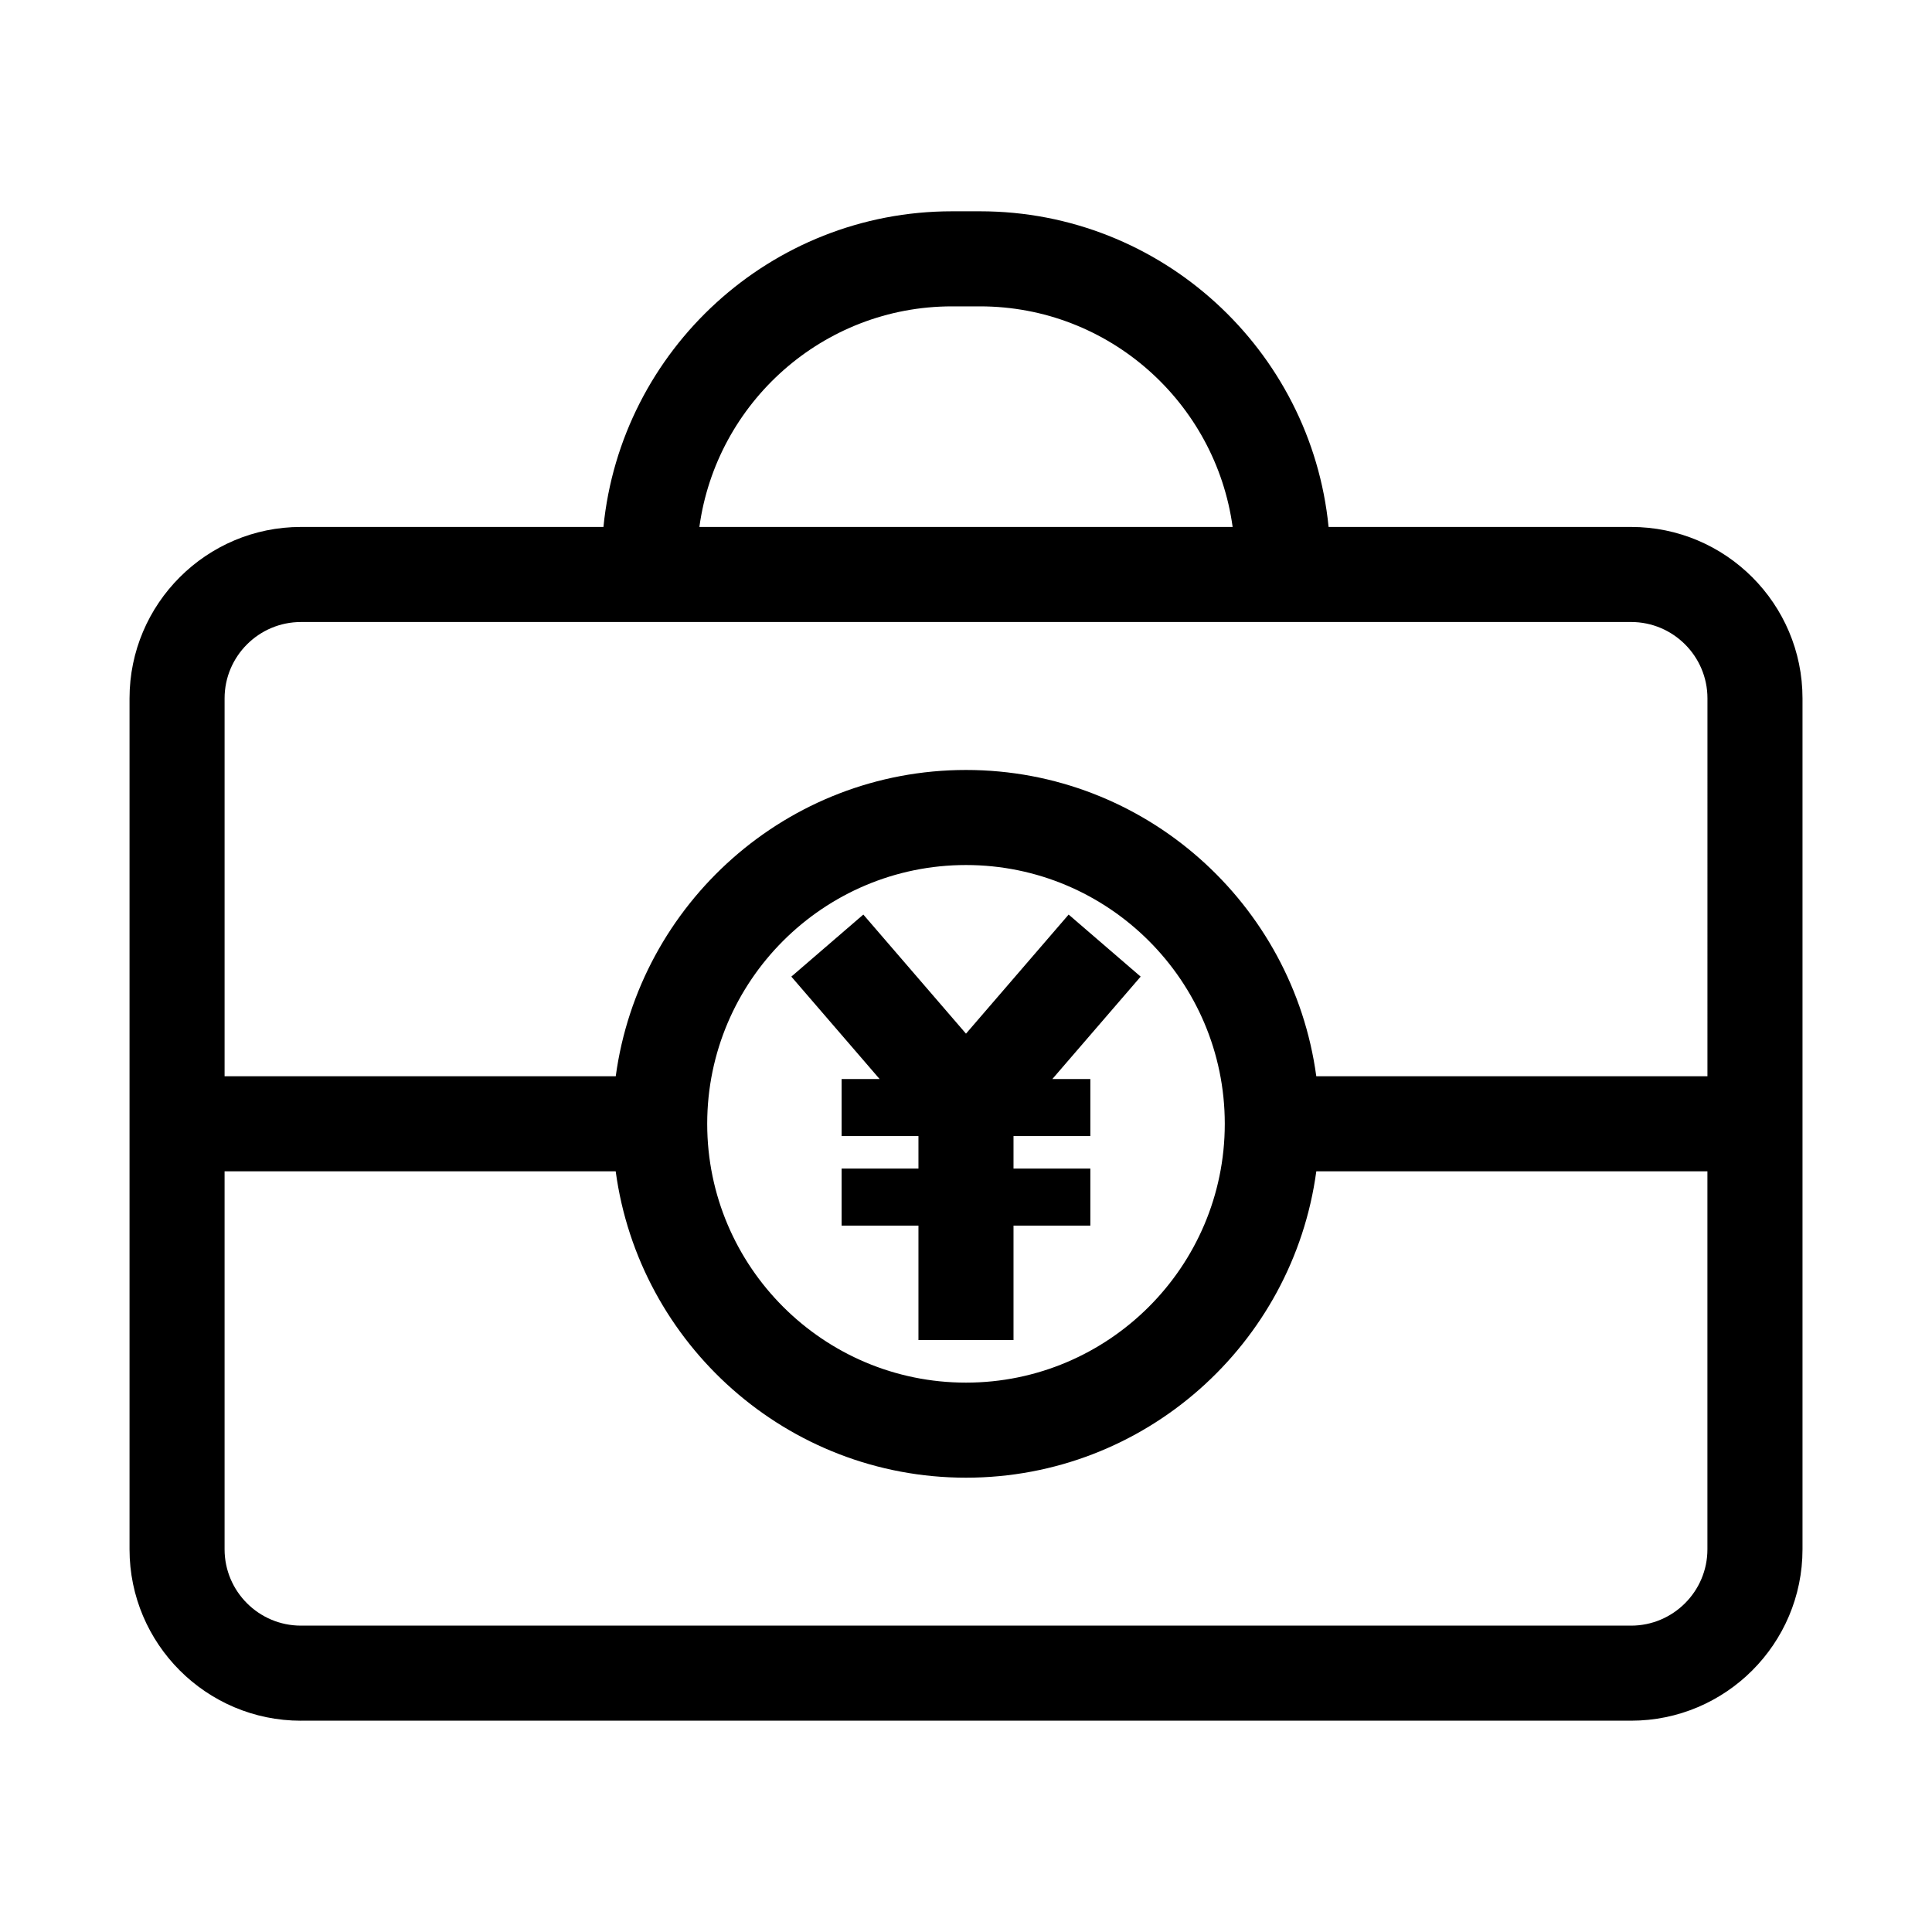 <?xml version="1.0" encoding="UTF-8"?>
<!-- Uploaded to: ICON Repo, www.svgrepo.com, Generator: ICON Repo Mixer Tools -->
<svg fill="#000000" width="800px" height="800px" version="1.1" viewBox="144 144 512 512" xmlns="http://www.w3.org/2000/svg">
 <g>
  <path d="m223.75 600h352.51c25.051 0 45.422-20.375 45.422-45.422v-225.51c0-25.051-20.375-45.422-45.422-45.422h-80.172c-4.637-46.895-44.289-83.652-92.383-83.652h-7.402c-48.094 0-87.75 36.758-92.383 83.652h-80.172c-25.051 0-45.422 20.375-45.422 45.422v225.52c0 25.043 20.371 45.418 45.422 45.418zm352.5-25.191h-352.5c-11.156 0-20.234-9.078-20.234-20.234v-100.16h103.65c6.184 45.766 45.402 81.188 92.836 81.188s86.648-35.422 92.832-81.188h103.65v100.17c0 11.148-9.078 20.227-20.234 20.227zm-107.67-132.93c-0.035 37.797-30.781 68.531-68.582 68.531s-68.547-30.73-68.582-68.527c0-0.023 0.004-0.047 0.004-0.07 0-0.02-0.004-0.039-0.004-0.059 0.039-37.785 30.789-68.512 68.582-68.512 37.797 0 68.543 30.727 68.582 68.512 0 0.02-0.004 0.039-0.004 0.059-0.008 0.023 0.004 0.047 0.004 0.066zm-72.281-216.69h7.402c34.18 0 62.445 25.496 66.961 58.461h-141.32c4.508-32.965 32.773-58.461 66.957-58.461zm-172.55 83.648h352.51c11.156 0 20.234 9.078 20.234 20.234l-0.004 100.15h-103.66c-6.191-45.754-45.402-81.172-92.824-81.172-47.426 0-86.637 35.418-92.828 81.172h-103.66v-100.15c0-11.152 9.078-20.23 20.234-20.23z"/>
  <path d="m427.2 386.37-27.203 31.562-27.207-31.562-19.078 16.445 23.395 27.137h-10.07v15.117h20.363v8.621h-20.363v15.113h20.363v30.328h25.191v-30.328h20.363v-15.113h-20.363v-8.621h20.363v-15.117h-10.07l23.402-27.137z"/>
 </g>
</svg>